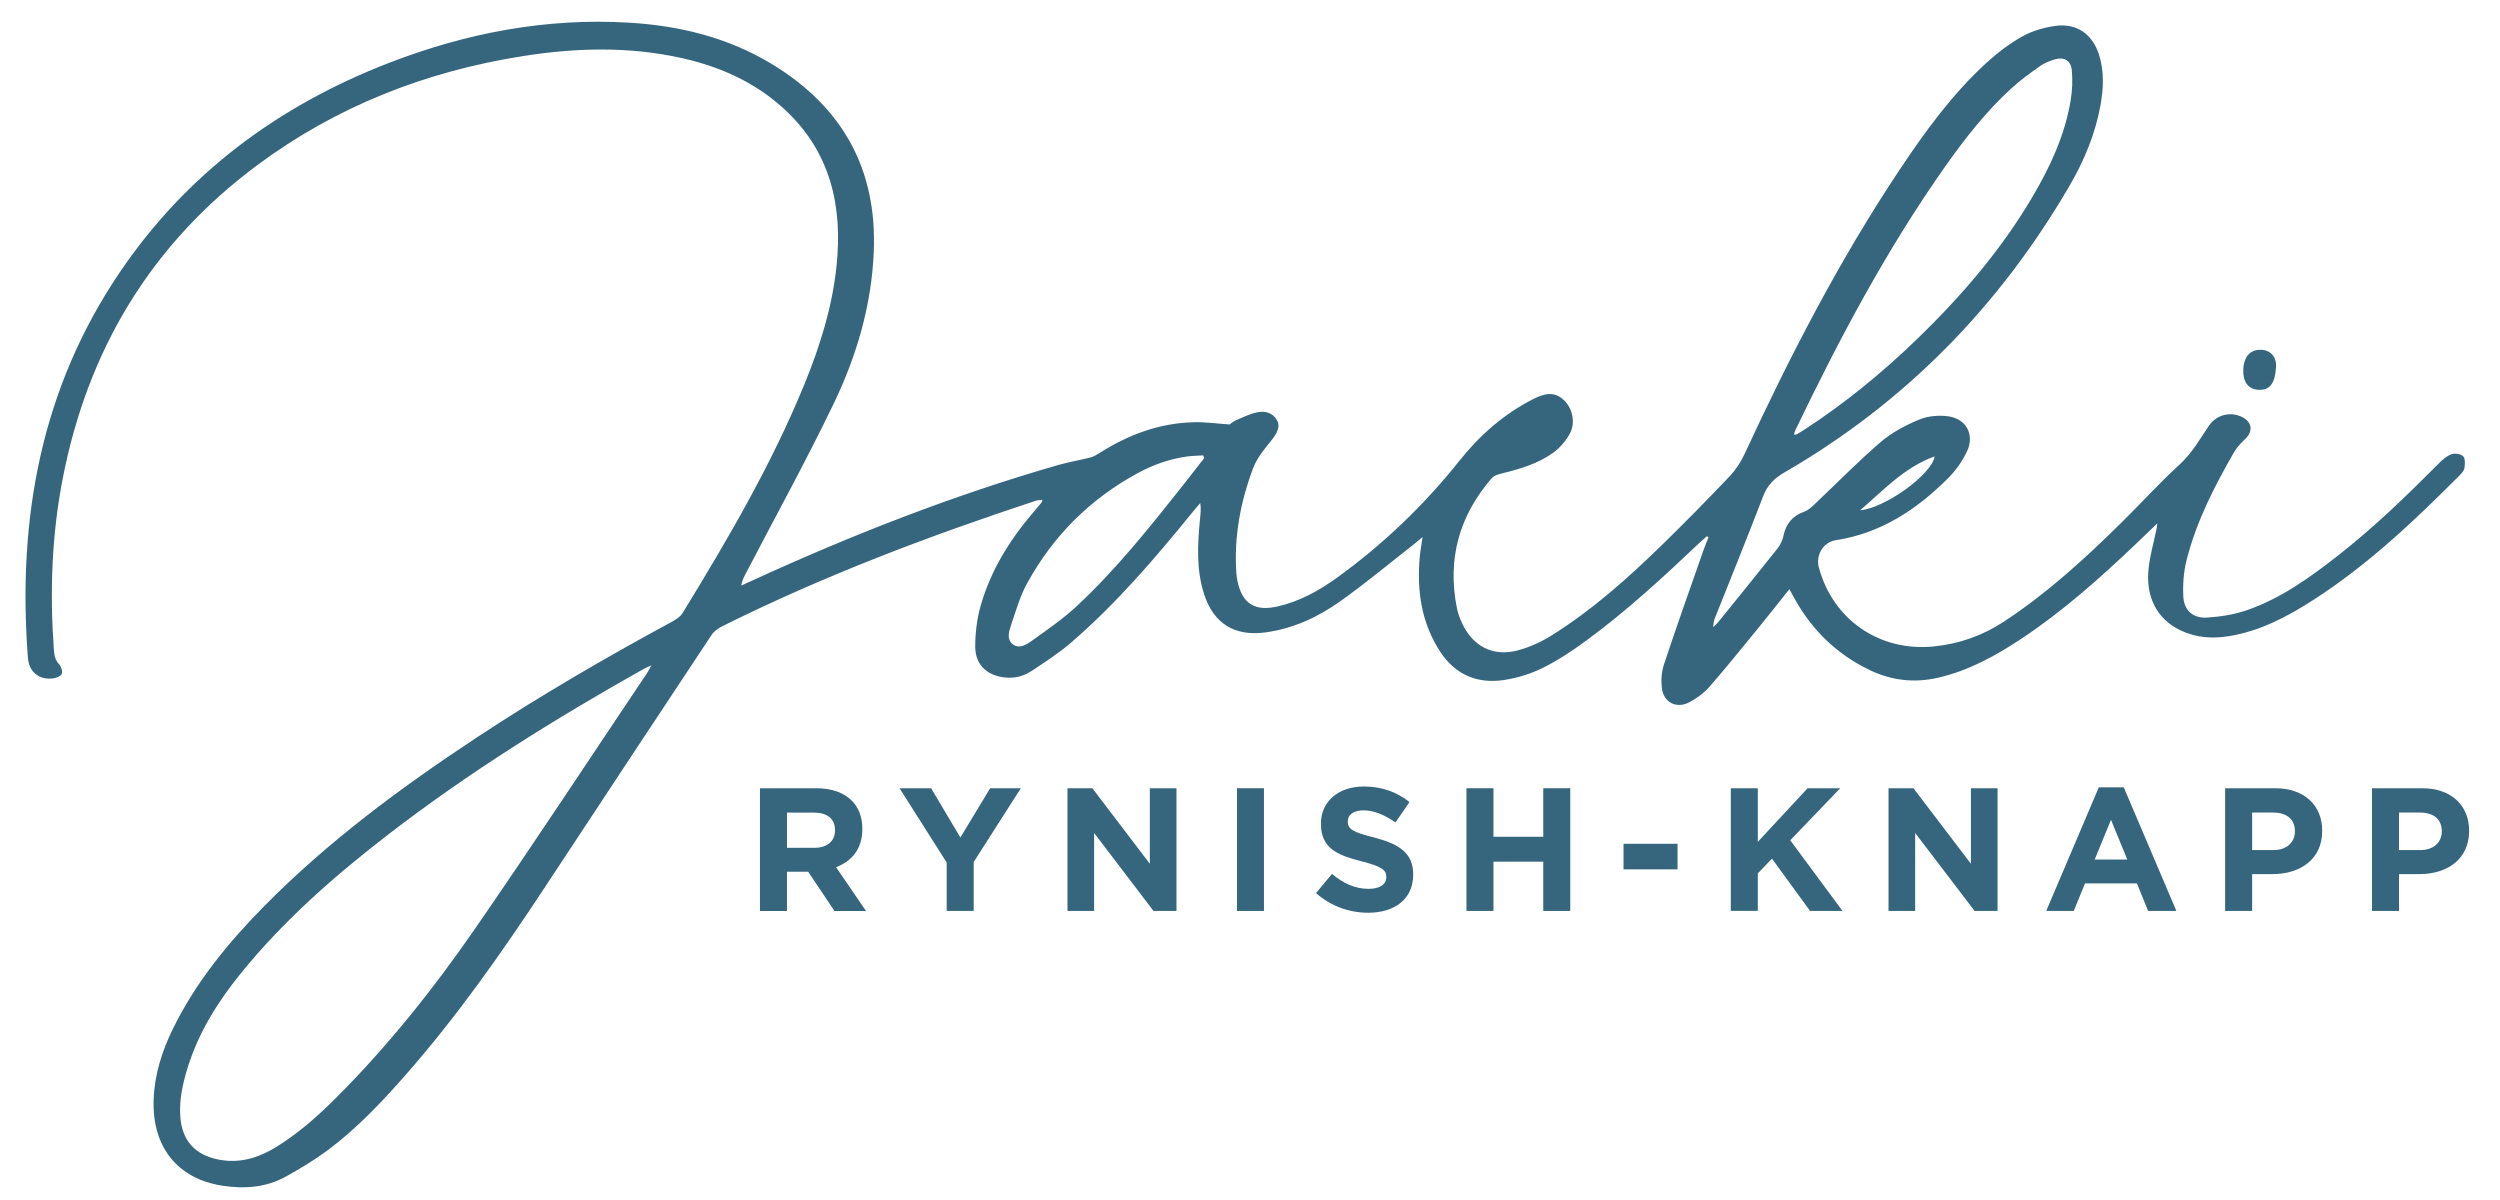 <?xml version="1.0" encoding="UTF-8"?><svg id="Layer_1" xmlns="http://www.w3.org/2000/svg" width="8.5in" height="4.08in" viewBox="0 0 612 293.6"><path d="M417.83,131.2c-.57.51-1.16,1.01-1.72,1.53-8.87,8.41-17.85,16.71-27.72,23.95-3.4,2.5-6.96,4.88-10.73,6.75-2.94,1.46-6.24,2.46-9.49,2.96-6.52.99-11.93-1.32-15.59-6.91-4.62-7.05-5.76-14.93-5.03-23.19.06-.73.18-1.46.28-2.18.1-.71.22-1.42.42-2.75-1,.85-1.57,1.36-2.16,1.82-6.03,4.71-11.91,9.62-18.15,14.04-5.41,3.83-11.42,6.59-18.13,7.51-7.52,1.03-12.7-2.12-15.04-9.34-1.95-6.03-1.61-12.22-1.01-18.41.12-1.26.3-2.51.06-3.92-.61.72-1.23,1.43-1.83,2.17-9.21,11.33-18.68,22.42-29.77,31.98-3.01,2.59-6.38,4.78-9.7,6.97-1.92,1.26-4.14,1.86-6.53,1.59-4.33-.47-7.24-3.1-7.25-7.45-.01-3.37.4-6.85,1.32-10.09,2.46-8.68,7.15-16.2,13-23.02.64-.74,1.27-1.49,1.89-2.25.1-.12.12-.29.25-.67-.6.07-1.12.05-1.59.2-26.25,8.65-52.06,18.41-76.83,30.75-.97.49-1.99,1.21-2.58,2.1-13.55,20.44-27.07,40.9-40.55,61.38-10.67,16.21-21.79,32.08-34.64,46.67-5.77,6.55-11.78,12.88-18.8,18.11-3.25,2.42-6.76,4.53-10.32,6.49-4.83,2.66-10.12,3.01-15.46,2.19-11.03-1.71-17.19-9.52-16.82-20.99.2-6.24,2.06-12,4.78-17.54,5.61-11.4,13.56-21.07,22.41-30.03,15.6-15.79,33.34-28.9,51.8-41.09,15.51-10.24,31.57-19.57,47.91-28.42.97-.52,2.03-1.21,2.58-2.1,11.12-18.14,21.86-36.48,29.92-56.24,3.77-9.23,6.72-18.72,7.77-28.68,1.55-14.77-1.46-28.07-12.86-38.53-7.09-6.51-15.58-10.29-24.87-12.39-12.99-2.93-26.05-2.57-39.11-.51-23.73,3.75-45.55,12.28-64.91,26.65-26.07,19.36-41.63,45.3-47.73,77.05-2.65,13.77-3.12,27.66-2.11,41.62.1,1.33.29,2.49,1.28,3.55.52.55.91,1.77.64,2.36-.28.6-1.41,1.03-2.21,1.12-3.44.35-5.8-1.61-6.07-5.09-2.59-33.87,3.16-65.81,22.52-94.38,16.38-24.17,38.85-40.77,65.92-51.24,18.83-7.28,38.33-11.03,58.6-9.84,12.53.74,24.49,3.66,35.31,10.28,17.12,10.47,25.58,25.67,24.72,45.88-.56,13.09-4.19,25.44-9.8,37.09-6.71,13.93-14.18,27.5-21.33,41.22-.52.99-1.08,1.95-1.32,3.34.85-.38,1.69-.76,2.54-1.15,24.39-11.19,49.31-20.96,75.12-28.38,2.57-.74,5.23-1.16,7.83-1.83.84-.22,1.63-.71,2.37-1.18,7.02-4.44,14.59-7.25,22.96-7.45,2.74-.07,5.49.33,8.74.55.19-.13.81-.69,1.54-1.01,1.7-.74,3.41-1.59,5.2-1.96,1.89-.39,3.79.03,4.87,1.94.84,1.48.11,3.09-1.46,5.03-1.67,2.06-3.46,4.22-4.37,6.65-3.14,8.3-4.75,16.91-4.12,25.84.04.57.12,1.14.23,1.69,1.15,5.68,4.24,7.67,9.9,6.36,5.34-1.23,10.05-3.82,14.43-6.98,11.36-8.2,21.4-17.81,30.12-28.77,5-6.28,10.9-11.41,18.07-15.05,3.32-1.68,5.42-1.57,7.43.31,2.04,1.91,2.91,5.43,1.48,8.12-.95,1.8-2.42,3.52-4.06,4.71-3.8,2.77-8.3,4.06-12.83,5.16-.81.2-1.76.53-2.27,1.12-7.98,9.21-10.91,19.82-8.52,31.81.25,1.26.73,2.51,1.27,3.68,2.6,5.66,7.6,8.27,13.62,6.66,2.94-.78,5.84-2.12,8.42-3.74,9.85-6.17,18.49-13.89,26.79-21.97,5.66-5.51,11.19-11.16,16.64-16.88,1.48-1.55,2.74-3.45,3.64-5.4,11.14-24.05,23.26-47.57,37.99-69.66,6.25-9.37,12.86-18.48,21.2-26.13,2.68-2.46,5.65-4.72,8.81-6.5,2.41-1.36,5.28-2.19,8.04-2.59,5.27-.76,9.18,1.98,10.78,7.09,1.28,4.07,1.1,8.21.35,12.34-1.28,7.06-4.03,13.61-7.61,19.75-17.12,29.39-40.16,52.98-69.66,70.06-2.54,1.47-4.26,3.13-5.31,5.89-3.79,9.89-7.78,19.69-11.69,29.53-.3.75-.52,1.52-.54,2.51.4-.39.85-.75,1.2-1.18,4.87-6.02,9.75-12.03,14.56-18.09.68-.85,1.19-1.96,1.42-3.02.63-2.98,2.21-4.96,5.13-5.98.93-.32,1.76-1.1,2.5-1.8,5.38-5.08,10.57-10.4,16.17-15.22,2.73-2.34,6.09-4.11,9.43-5.51,2.13-.89,4.81-1.12,7.12-.81,4.44.61,6.52,4.52,4.61,8.57-1.12,2.38-2.73,4.68-4.59,6.54-7.69,7.68-16.46,13.53-27.53,15.22-3.11.47-4.96,3.69-4.15,6.68,3.43,12.79,14.85,20.62,28.02,19.34,6.31-.61,12.05-2.65,17.32-6.11,10.61-6.97,19.91-15.51,28.91-24.39,4.7-4.63,9.13-9.55,14-13.99,3.03-2.76,4.97-6.17,7.17-9.46,1.8-2.68,5.1-3.62,7.95-2.33,2.72,1.23,3.06,3.58.9,5.59-.99.93-1.96,1.96-2.63,3.13-4.8,8.35-9.21,16.91-11.59,26.3-.75,2.94-1,6.11-.82,9.14.19,3.32,2.43,5.26,5.75,5.05,3.29-.21,6.67-.73,9.77-1.8,8.35-2.88,15.44-8,22.33-13.38,8.81-6.89,16.83-14.66,24.7-22.58.9-.9,1.95-1.83,3.11-2.24.82-.29,2.3-.07,2.84.52.54.59.45,1.94.3,2.9-.1.65-.7,1.28-1.21,1.79-11.05,11.1-22.41,21.85-35.64,30.38-6.4,4.13-13.08,7.68-20.72,8.94-4.1.68-8.12.41-11.94-1.41-5.77-2.76-8.65-8.26-7.77-15.45.38-3.14,1.26-6.21,1.9-9.31.06-.29.09-.6.22-1.44-2.06,1.98-3.74,3.6-5.43,5.21-8.75,8.32-17.75,16.33-27.84,23.02-6.34,4.2-12.95,7.86-20.47,9.58-5.79,1.33-11.35.67-16.67-1.88-7.96-3.82-14.03-9.66-18.33-17.36-.39-.7-.77-1.39-1.35-2.45-2.55,3.19-4.88,6.17-7.28,9.11-4.07,4.98-8.1,9.99-12.32,14.83-1.31,1.5-3.05,2.74-4.81,3.7-3.22,1.75-6.44.09-6.82-3.54-.2-1.89-.04-3.97.56-5.77,3.08-9.27,6.36-18.47,9.58-27.69.39-1.13.86-2.22,1.3-3.34-.14-.09-.28-.18-.42-.27ZM159.45,162.79c-.94.44-1.43.64-1.89.89-21.61,12.15-42.63,25.22-62.31,40.36-13.2,10.16-25.69,21.09-36.24,34.08-5.7,7.02-10.43,14.57-13.11,23.27-1.18,3.84-2.03,7.72-1.77,11.77.38,5.9,3.54,9.46,9.3,10.61,5.19,1.04,9.82-.38,14.2-3.07,5.45-3.36,10.19-7.58,14.69-12.08,12.66-12.66,23.79-26.62,33.94-41.31,14.35-20.78,28.22-41.88,42.29-62.85.25-.38.43-.8.89-1.67ZM439.13,106.26c.3.03.48.1.59.04.71-.4,1.41-.82,2.09-1.26,9.86-6.42,18.92-13.85,27.38-22.01,10.88-10.51,20.69-21.9,28.4-34.99,4.32-7.34,7.88-15.01,9.3-23.49.41-2.45.52-5.03.28-7.5-.24-2.39-1.96-3.28-4.28-2.56-1.23.38-2.48.89-3.52,1.63-2.39,1.69-4.78,3.42-6.93,5.38-6.36,5.79-11.6,12.56-16.53,19.56-14.19,20.19-25.7,41.9-36.37,64.09-.16.34-.26.71-.39,1.11ZM294.79,112.04l-.24-.64c-1.35.09-2.71.09-4.04.28-4.23.6-8.21,2.01-11.96,4.04-11.69,6.33-20.74,15.38-27.11,26.99-1.78,3.23-2.8,6.9-4,10.43-.51,1.51-1.02,3.39.54,4.53,1.55,1.14,3.23.11,4.51-.81,3.75-2.7,7.61-5.33,10.99-8.46,9.69-8.99,17.9-19.32,26.09-29.65,1.76-2.22,3.49-4.47,5.23-6.7ZM455.36,124.84c6.12-.54,17.58-8.79,18.25-13.21-7.46,2.71-12.57,8.33-18.25,13.21Z" fill="#35667e" stroke-width="0"/><path d="M557.17,89.79c-.24,4.03-1.54,5.7-4.32,5.55-2.49-.13-3.83-1.96-3.69-5.03.14-3.11,1.76-4.87,4.37-4.76,2.36.09,3.79,1.76,3.64,4.24Z" fill="#35667e" stroke-width="0"/><path d="M186.05,192.88h13.73c3.82,0,6.78,1.07,8.75,3.05,1.67,1.67,2.57,4.03,2.57,6.87v.09c0,4.85-2.62,7.9-6.44,9.31l7.34,10.73h-7.72l-6.44-9.61h-5.19v9.61h-6.61v-30.04ZM199.35,207.47c3.22,0,5.06-1.72,5.06-4.25v-.09c0-2.83-1.97-4.29-5.19-4.29h-6.57v8.62h6.69Z" fill="#35667e" stroke-width="0"/><path d="M231.75,211.07l-11.54-18.19h7.72l7.17,12.06,7.29-12.06h7.51l-11.54,18.06v11.97h-6.61v-11.84Z" fill="#35667e" stroke-width="0"/><path d="M261.32,192.88h6.09l14.07,18.49v-18.49h6.52v30.04h-5.62l-14.54-19.09v19.09h-6.52v-30.04Z" fill="#35667e" stroke-width="0"/><path d="M302.81,192.88h6.61v30.04h-6.61v-30.04Z" fill="#35667e" stroke-width="0"/><path d="M322.17,218.54l3.9-4.68c2.7,2.23,5.54,3.65,8.97,3.65,2.7,0,4.33-1.07,4.33-2.83v-.09c0-1.67-1.03-2.53-6.05-3.82-6.05-1.54-9.95-3.22-9.95-9.18v-.09c0-5.45,4.38-9.05,10.51-9.05,4.38,0,8.11,1.37,11.16,3.82l-3.43,4.98c-2.66-1.85-5.28-2.96-7.81-2.96s-3.86,1.16-3.86,2.62v.09c0,1.97,1.29,2.62,6.48,3.95,6.09,1.59,9.53,3.78,9.53,9.01v.09c0,5.96-4.55,9.31-11.03,9.31-4.55,0-9.14-1.59-12.74-4.81Z" fill="#35667e" stroke-width="0"/><path d="M358.99,192.88h6.61v11.88h12.19v-11.88h6.61v30.04h-6.61v-12.06h-12.19v12.06h-6.61v-30.04Z" fill="#35667e" stroke-width="0"/><path d="M397.44,206.48h13.22v6.26h-13.22v-6.26Z" fill="#35667e" stroke-width="0"/><path d="M423.7,192.88h6.61v13.13l12.19-13.13h7.98l-12.23,12.74,12.79,17.29h-7.94l-9.31-12.79-3.48,3.6v9.18h-6.61v-30.04Z" fill="#35667e" stroke-width="0"/><path d="M462.32,192.88h6.09l14.07,18.49v-18.49h6.52v30.04h-5.62l-14.55-19.09v19.09h-6.52v-30.04Z" fill="#35667e" stroke-width="0"/><path d="M513.81,192.66h6.09l12.87,30.25h-6.91l-2.75-6.74h-12.7l-2.75,6.74h-6.74l12.87-30.25ZM520.76,210.34l-3.99-9.74-3.99,9.74h7.98Z" fill="#35667e" stroke-width="0"/><path d="M544.71,192.88h12.27c7.17,0,11.5,4.25,11.5,10.38v.08c0,6.95-5.41,10.56-12.14,10.56h-5.02v9.01h-6.61v-30.04ZM556.55,208.02c3.3,0,5.24-1.97,5.24-4.55v-.09c0-2.96-2.06-4.55-5.36-4.55h-5.11v9.18h5.23Z" fill="#35667e" stroke-width="0"/><path d="M580.67,192.88h12.27c7.17,0,11.5,4.25,11.5,10.38v.08c0,6.95-5.41,10.56-12.14,10.56h-5.02v9.01h-6.61v-30.04ZM592.51,208.02c3.3,0,5.24-1.97,5.24-4.55v-.09c0-2.96-2.06-4.55-5.36-4.55h-5.11v9.18h5.23Z" fill="#35667e" stroke-width="0"/></svg>